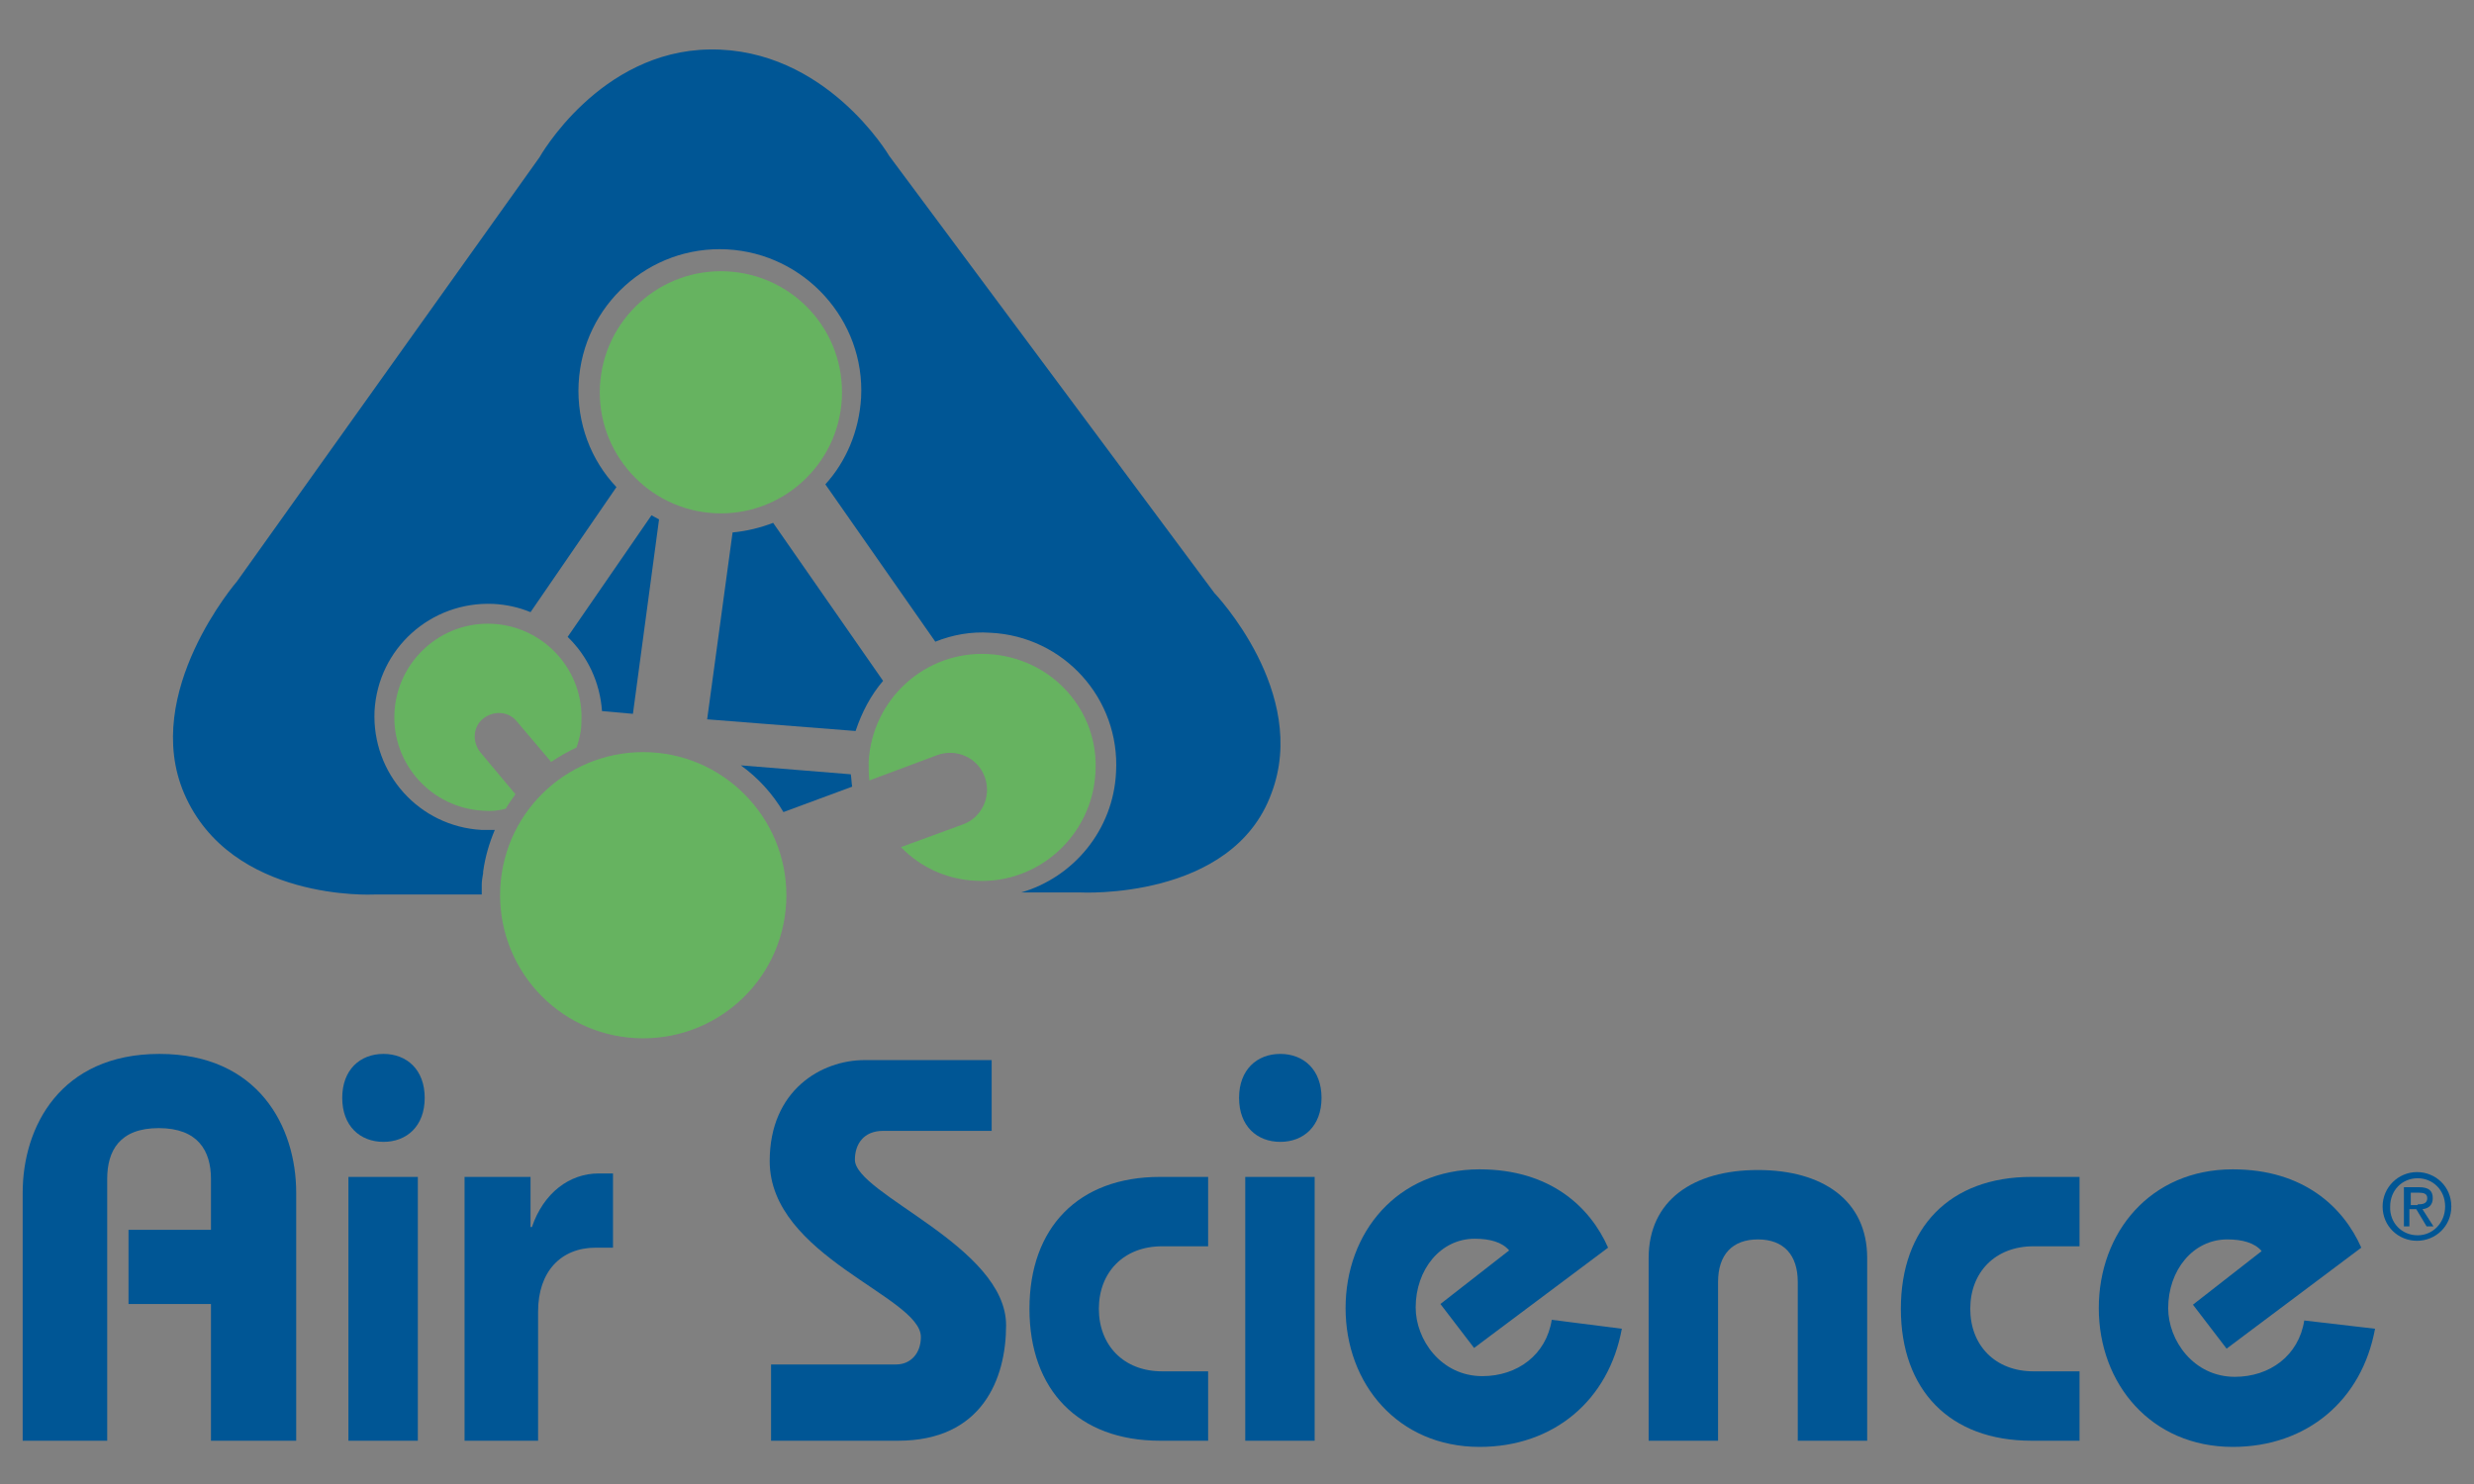 <svg xmlns="http://www.w3.org/2000/svg" xmlns:xlink="http://www.w3.org/1999/xlink" x="0px" y="0px" viewBox="0 0 360 216" style="enable-background:new 0 0 360 216;" xml:space="preserve"><rect x="0" y="0" width="360" height="216" fill="#808080" stroke="none"/><style type="text/css">	.st0{fill:#005695;}	.st1{fill:none;stroke:#FFFFFF;stroke-width:5.757;stroke-linecap:round;}	.st2{fill:none;stroke:#231F20;stroke-width:5.757;stroke-linecap:round;}	.st3{fill:#66B360;}</style><g id="Layer_2"></g><g id="Layer_1">	<path class="st0" d="M129.3,98.2C129.3,98.2,129.4,98.2,129.3,98.2C129.4,98.2,129.3,98.2,129.3,98.2z"></path>	<path class="st0" d="M81.5,91.7C81.5,91.7,81.5,91.7,81.5,91.7C81.5,91.7,81.5,91.7,81.5,91.7z"></path>	<path class="st0" d="M114,118.2l10-3.7c-0.1-0.6-0.1-1.2-0.2-1.8l0,0c0,0,0,0,0,0l-16-1.3C110.3,113.2,112.4,115.5,114,118.2z"></path>	<path class="st0" d="M128.5,99.1C128.5,99.1,128.5,99.1,128.5,99.1l-16-23c-1.8,0.7-3.8,1.2-5.9,1.4l-3.7,27.2l21.6,1.7   c0,0,0,0,0,0h0C125.4,103.7,126.7,101.2,128.5,99.1z"></path>	<path class="st0" d="M176.7,86.3l-47.3-63.6c0,0-9.2-15.7-26.1-15.5C87.2,7.4,78.5,22.9,78.5,22.9L34.5,84.6c0,0-14,16.2-7.7,30.9   c6.8,15.8,27.6,14.7,27.6,14.7h15.7c0-0.3,0-0.6,0-1c0-0.1,0-0.3,0-0.4c0-0.6,0.1-1.1,0.2-1.7c0-0.1,0-0.1,0-0.2   c0.3-2.2,0.9-4.2,1.7-6.1c-0.6,0-1.2,0-1.9,0c-9.1-0.5-16-8.2-15.6-17.3c0.5-9.1,8.2-16,17.3-15.6c1.9,0.1,3.7,0.5,5.4,1.2   c0,0,0,0,0,0l12.5-18.2c-3.7-3.9-5.8-9.3-5.5-15.1c0.6-11.4,10.3-20.1,21.6-19.5c11.3,0.6,20.1,10.3,19.5,21.6   c-0.3,4.9-2.2,9.3-5.2,12.6l16,22.9c0,0,0,0,0,0c2.5-1,5.2-1.5,8-1.3c10.7,0.5,18.9,9.6,18.3,20.3c-0.4,8.4-6.2,15.3-13.8,17.5h8.6   c0,0,22.1,1.2,27.8-14.4C190.6,100.8,176.7,86.3,176.7,86.3z"></path>	<path class="st0" d="M70.3,128.9c0-0.6,0.1-1.1,0.2-1.7C70.4,127.8,70.3,128.3,70.3,128.9z"></path>	<path class="st0" d="M94.8,75L82.6,92.7c2.9,2.8,4.7,6.6,5,10.8l4.5,0.4l3.8-28.3C95.5,75.4,95.2,75.2,94.8,75z"></path>	<path class="st1" d="M108.1,51"></path>	<path class="st1" d="M72.6,95.2"></path>	<path class="st2" d="M108.6,50.5"></path>	<path class="st2" d="M73.1,94.6"></path>	<path class="st2" d="M108.1,51"></path>	<path class="st2" d="M72.6,95.2"></path>	<path class="st2" d="M108.1,51"></path>	<path class="st2" d="M72.6,95.2"></path>	<g>		<path class="st0" d="M3.3,209.7v-36.1c0-9.6,5.5-20.2,19.9-20.2c14.4,0,19.9,10.6,19.9,20.2v36.1H30.7v-19.9h-12V179h12v-7.4    c0-4.1-1.9-7.4-7.6-7.4c-5.7,0-7.5,3.3-7.5,7.4v38.1H3.3z"></path>		<path class="st0" d="M61.8,159.8c0,4.1-2.6,6.4-6,6.4c-3.4,0-6-2.3-6-6.4c0-4.1,2.6-6.4,6-6.4C59.2,153.4,61.8,155.7,61.8,159.8z     M50.7,209.7v-38.4h10.1v38.4H50.7z"></path>		<path class="st0" d="M67.6,209.7v-38.4h9.6v7.3h0.2c1.7-5,5.5-7.8,9.7-7.8h2.1v10.8h-2.5c-5.1,0-8.4,3.5-8.4,9.3v18.8H67.6z"></path>		<path class="st0" d="M144.3,164.6h-15.8c-2.8,0-4.1,1.9-4.1,4.2c0,5,22,12.6,22,24.1c0,7.8-3.5,16.8-15.7,16.8h-18.5v-11.1h18.2    c2.1,0,3.6-1.6,3.6-4c0-5.9-22-11.7-22-25.6c0-10.3,7.5-14.7,13.8-14.7h18.5V164.6z"></path>		<path class="st0" d="M175.8,181.4h-6.7c-5.6,0-9.2,3.8-9.2,9.1c0,5.3,3.6,9.1,9.2,9.1h6.7v10.1h-7c-11.9,0-19-7.4-19-19.2    c0-11.8,7.1-19.2,19-19.2h7V181.4z"></path>		<path class="st0" d="M192.3,159.8c0,4.1-2.6,6.4-6,6.4c-3.4,0-6-2.3-6-6.4c0-4.1,2.6-6.4,6-6.4    C189.7,153.4,192.3,155.7,192.3,159.8z M181.2,209.7v-38.4h10.1v38.4H181.2z"></path>		<path class="st0" d="M236,193.4c-1.9,10.4-9.9,17.2-20.7,17.2c-11.9,0-19.5-9.2-19.5-20.2c0-11,7.5-20.2,19.5-20.2    c10.3,0,16.1,5.5,18.7,11.4l-19.5,14.6l-4.9-6.4l10-7.8c-1-1.2-2.8-1.7-5-1.7c-5,0-8.6,4.5-8.6,10c0,4.7,3.7,10,9.7,10    c5.1,0,9.3-3.1,10.1-8.2L236,193.4z"></path>		<path class="st0" d="M239.9,209.7v-26.6c0-8.4,6.5-12.8,15.9-12.8c9.4,0,15.9,4.4,15.9,12.8v26.6h-10.1v-23.1c0-4-2.1-6.2-5.8-6.2    c-3.7,0-5.8,2.2-5.8,6.2v23.1H239.9z"></path>		<path class="st0" d="M302.6,181.4h-6.7c-5.6,0-9.2,3.8-9.2,9.1c0,5.3,3.6,9.1,9.2,9.1h6.7v10.1h-7c-11.9,0-19-7.4-19-19.2    c0-11.8,7.1-19.2,19-19.2h7V181.4z"></path>		<path class="st0" d="M345.6,193.4c-1.9,10.4-9.9,17.2-20.7,17.2c-11.9,0-19.5-9.2-19.5-20.2c0-11,7.5-20.2,19.5-20.2    c10.3,0,16.1,5.5,18.7,11.4L324,196.3l-4.9-6.4l10-7.8c-1-1.2-2.8-1.7-5-1.7c-5,0-8.6,4.5-8.6,10c0,4.7,3.7,10,9.7,10    c5.1,0,9.3-3.1,10.1-8.2L345.6,193.4z"></path>	</g>	<path class="st3" d="M69.9,109.5c-1.2-1.5-1.1-3.7,0.4-4.9c1.5-1.2,3.7-1.1,4.9,0.4l5,5.9c1.2-0.8,2.4-1.5,3.7-2.1   c0.4-1.2,0.7-2.4,0.7-3.7c0.4-7.5-5.4-13.9-12.9-14.3c-7.5-0.4-13.9,5.4-14.3,12.9c-0.4,7.5,5.4,13.9,12.9,14.3   c1.1,0.1,2.3,0,3.3-0.3c0.4-0.7,0.9-1.4,1.4-2.1L69.9,109.5z"></path>	<path class="st3" d="M143.8,95.2c-9.1-0.5-16.9,6.5-17.4,15.7c0,0.9,0,1.8,0.1,2.7l9.9-3.7c2.8-1,5.9,0.4,6.9,3.2   c1,2.8-0.4,5.9-3.2,6.9l-9,3.3c2.8,2.9,6.6,4.7,10.9,4.9c9.1,0.5,16.9-6.6,17.4-15.7C160,103.4,153,95.7,143.8,95.2z"></path>	<path class="st3" d="M122.5,58c-0.5,9.7-8.8,17.2-18.5,16.7c-9.7-0.5-17.2-8.8-16.7-18.5c0.5-9.7,8.8-17.2,18.5-16.7   C115.5,40,123,48.2,122.5,58z"></path>	<path class="st3" d="M114.4,131.4c-0.6,11.5-10.4,20.3-21.9,19.7c-11.5-0.6-20.3-10.4-19.7-21.9c0.6-11.5,10.4-20.3,21.9-19.7   C106.1,110.1,115,119.9,114.4,131.4z"></path>	<g>		<path class="st0" d="M346.7,175.6c0-2.8,2.3-5,5-5c2.7,0,5,2.1,5,5c0,2.9-2.3,5-5,5C349,180.6,346.7,178.5,346.7,175.6z     M351.8,179.8c2.2,0,4-1.8,4-4.2c0-2.4-1.8-4.1-4-4.1c-2.3,0-4,1.8-4,4.1C347.7,178,349.5,179.8,351.8,179.8z M350.7,178.5h-0.9    v-5.7h2.2c1.4,0,2,0.5,2,1.6c0,1-0.6,1.5-1.5,1.6l1.6,2.5h-1l-1.5-2.5h-1V178.5z M351.8,175.3c0.7,0,1.4-0.1,1.4-0.9    c0-0.7-0.6-0.8-1.2-0.8h-1.2v1.8H351.8z"></path>	</g></g></svg>